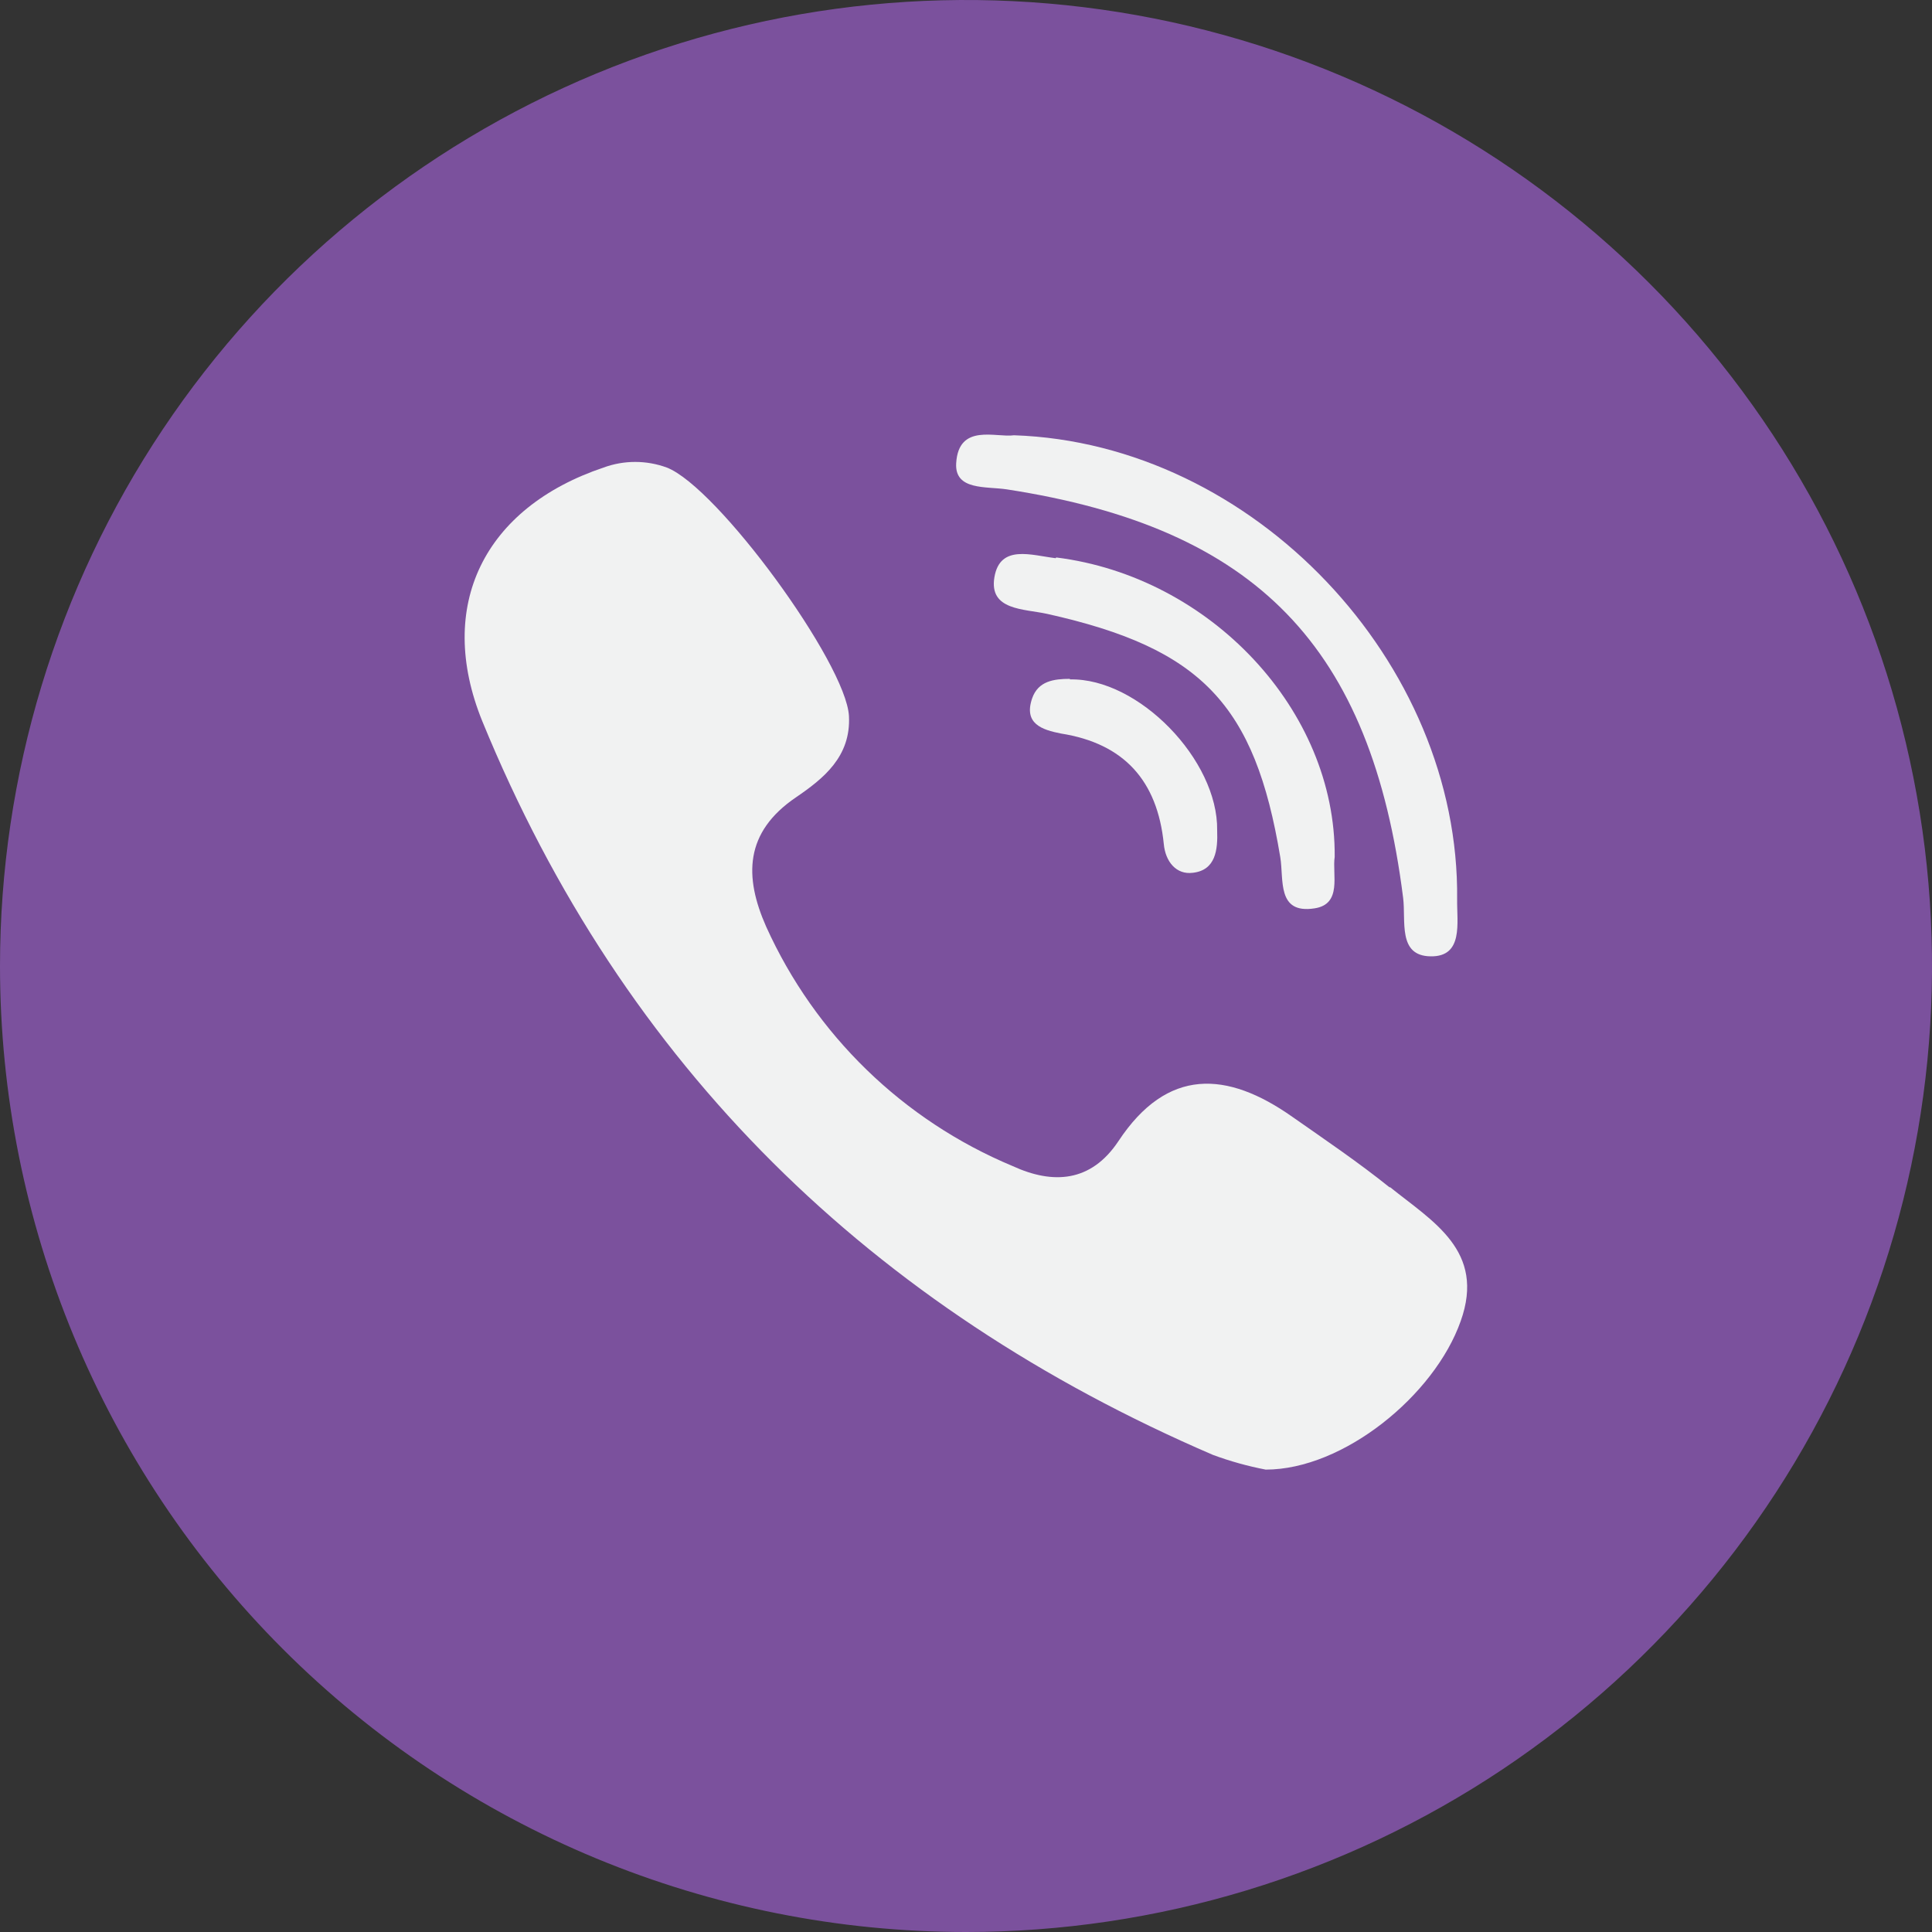 <svg width="24" height="24" viewBox="0 0 24 24" fill="none" xmlns="http://www.w3.org/2000/svg">
<rect x="0" y="0" width="24" height="24" fill="#333333" stroke="none"/>
<path d="M1.99598e-07 12.002C-0 9.629 0.703 7.308 2.021 5.335C3.34 3.361 5.214 1.823 7.406 0.914C9.599 0.005 12.012 -0.232 14.34 0.23C16.668 0.693 18.806 1.836 20.485 3.514C22.163 5.192 23.306 7.33 23.769 9.658C24.233 11.986 23.995 14.399 23.087 16.592C22.179 18.785 20.64 20.659 18.667 21.978C16.694 23.296 14.373 24 12 24C8.818 24 5.766 22.736 3.515 20.486C1.265 18.236 0.001 15.184 1.99598e-07 12.002Z" fill="#7B519D"/>
<path d="M17.261 14.749C16.874 14.438 16.46 14.158 16.053 13.873C15.242 13.302 14.5 13.259 13.894 14.175C13.552 14.69 13.078 14.714 12.581 14.486C11.219 13.918 10.124 12.855 9.517 11.51C9.244 10.893 9.246 10.34 9.889 9.904C10.229 9.672 10.572 9.399 10.546 8.895C10.511 8.239 8.913 6.051 8.283 5.808C8.03 5.715 7.751 5.715 7.498 5.808C6.018 6.305 5.406 7.521 5.992 8.961C7.749 13.248 10.828 16.248 15.067 18.073C15.28 18.152 15.5 18.213 15.723 18.256C16.688 18.256 17.819 17.335 18.145 16.412C18.458 15.537 17.795 15.173 17.27 14.749H17.261Z" fill="#F1F2F2"/>
<path d="M12.506 6.079C15.607 6.556 17.036 8.029 17.43 11.152C17.467 11.44 17.36 11.874 17.771 11.88C18.182 11.887 18.097 11.462 18.101 11.173C18.136 8.232 15.574 5.508 12.596 5.407C12.377 5.44 11.907 5.252 11.878 5.755C11.858 6.095 12.25 6.04 12.506 6.079Z" fill="#F1F2F2"/>
<path d="M13.114 6.934C12.817 6.899 12.423 6.757 12.353 7.17C12.283 7.584 12.72 7.562 13.009 7.626C14.922 8.052 15.589 8.748 15.904 10.648C15.95 10.925 15.858 11.357 16.329 11.284C16.677 11.232 16.547 10.862 16.58 10.645C16.596 8.822 15.033 7.164 13.121 6.925L13.114 6.934Z" fill="#F1F2F2"/>
<path d="M13.291 8.433C13.091 8.433 12.897 8.46 12.822 8.674C12.713 8.991 12.945 9.066 13.179 9.112C13.965 9.236 14.378 9.7 14.457 10.484C14.477 10.703 14.612 10.869 14.818 10.842C15.102 10.81 15.129 10.556 15.12 10.315C15.133 9.44 14.14 8.42 13.291 8.44V8.433Z" fill="#F1F2F2"/>
</svg>
